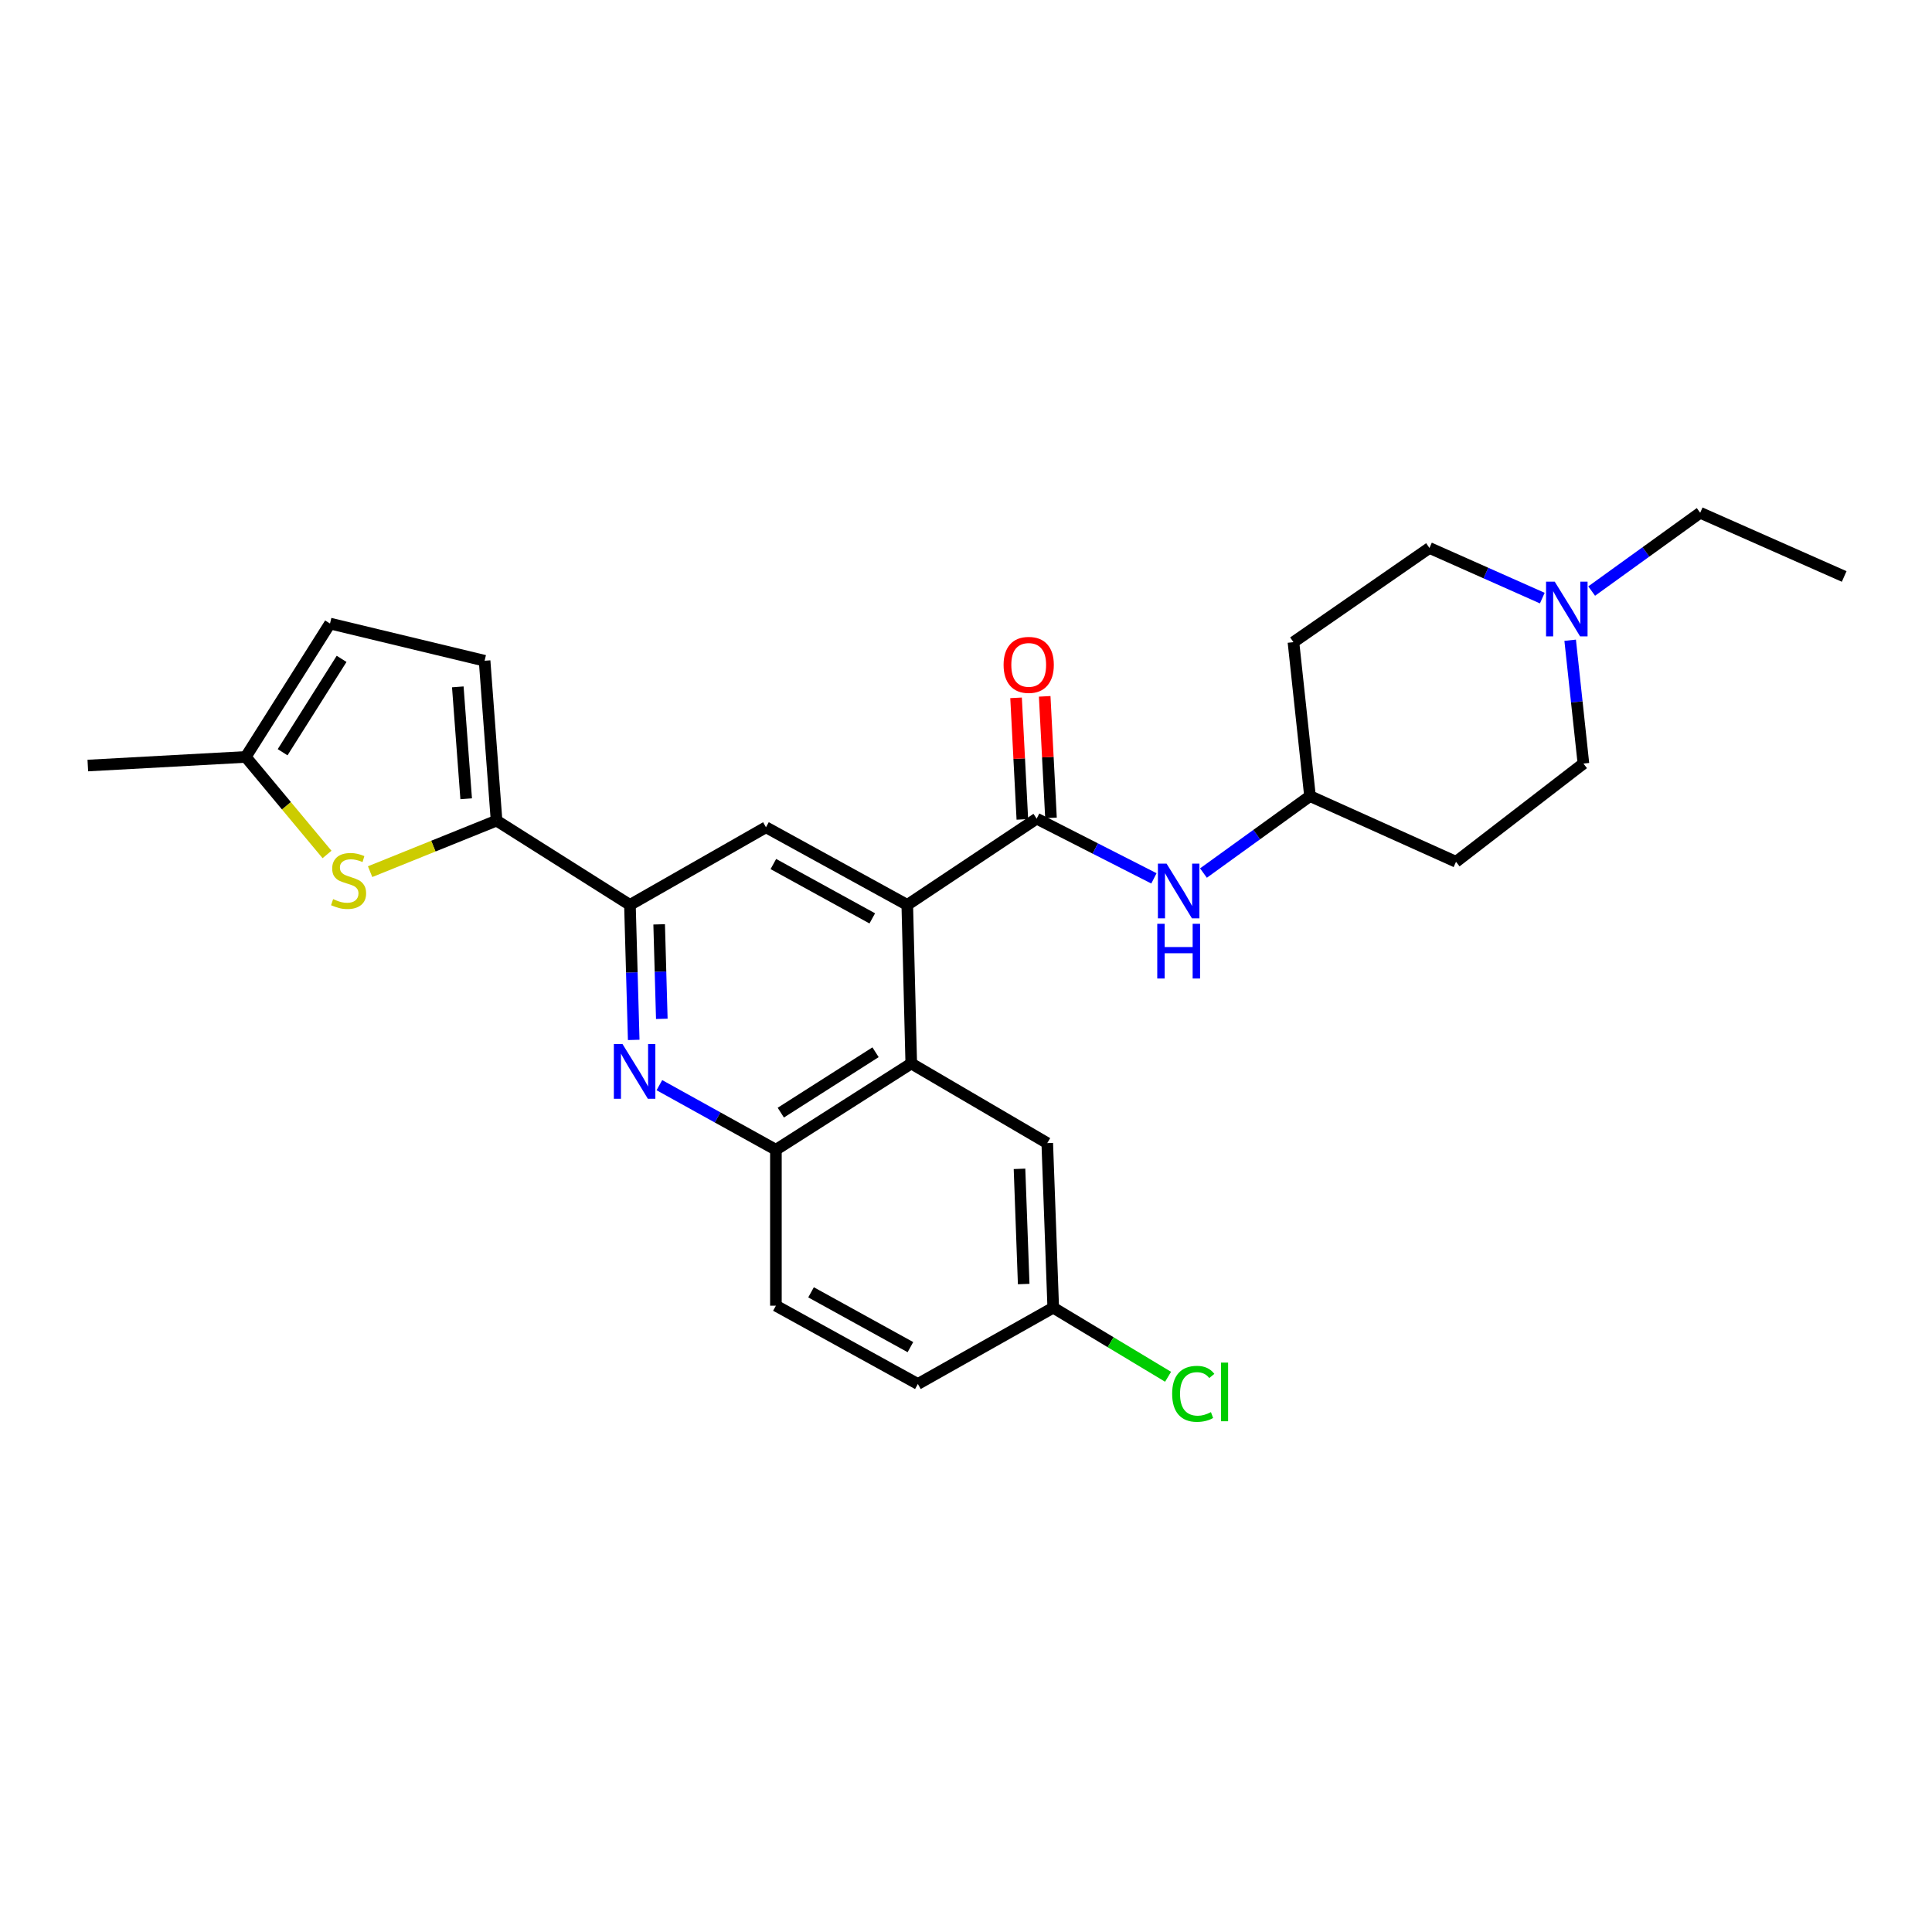 <?xml version='1.0' encoding='iso-8859-1'?>
<svg version='1.1' baseProfile='full'
              xmlns='http://www.w3.org/2000/svg'
                      xmlns:rdkit='http://www.rdkit.org/xml'
                      xmlns:xlink='http://www.w3.org/1999/xlink'
                  xml:space='preserve'
width='1000px' height='1000px' viewBox='0 0 1000 1000'>
<!-- END OF HEADER -->
<rect style='opacity:1.0;fill:#FFFFFF;stroke:none' width='1000' height='1000' x='0' y='0'> </rect>
<path class='bond-0' d='M 469.605,468.378 L 536.578,423.729' style='fill:none;fill-rule:evenodd;stroke:#000000;stroke-width:6px;stroke-linecap:butt;stroke-linejoin:miter;stroke-opacity:1' />
<path class='bond-5' d='M 469.605,468.378 L 471.666,550.454' style='fill:none;fill-rule:evenodd;stroke:#000000;stroke-width:6px;stroke-linecap:butt;stroke-linejoin:miter;stroke-opacity:1' />
<path class='bond-6' d='M 469.605,468.378 L 396.465,428.189' style='fill:none;fill-rule:evenodd;stroke:#000000;stroke-width:6px;stroke-linecap:butt;stroke-linejoin:miter;stroke-opacity:1' />
<path class='bond-6' d='M 451.488,475.354 L 400.289,447.222' style='fill:none;fill-rule:evenodd;stroke:#000000;stroke-width:6px;stroke-linecap:butt;stroke-linejoin:miter;stroke-opacity:1' />
<path class='bond-9' d='M 536.578,423.729 L 566.925,439.186' style='fill:none;fill-rule:evenodd;stroke:#000000;stroke-width:6px;stroke-linecap:butt;stroke-linejoin:miter;stroke-opacity:1' />
<path class='bond-9' d='M 566.925,439.186 L 597.271,454.643' style='fill:none;fill-rule:evenodd;stroke:#0000FF;stroke-width:6px;stroke-linecap:butt;stroke-linejoin:miter;stroke-opacity:1' />
<path class='bond-14' d='M 543.988,423.345 L 542.36,391.888' style='fill:none;fill-rule:evenodd;stroke:#000000;stroke-width:6px;stroke-linecap:butt;stroke-linejoin:miter;stroke-opacity:1' />
<path class='bond-14' d='M 542.36,391.888 L 540.733,360.43' style='fill:none;fill-rule:evenodd;stroke:#FF0000;stroke-width:6px;stroke-linecap:butt;stroke-linejoin:miter;stroke-opacity:1' />
<path class='bond-14' d='M 529.169,424.112 L 527.541,392.654' style='fill:none;fill-rule:evenodd;stroke:#000000;stroke-width:6px;stroke-linecap:butt;stroke-linejoin:miter;stroke-opacity:1' />
<path class='bond-14' d='M 527.541,392.654 L 525.914,361.197' style='fill:none;fill-rule:evenodd;stroke:#FF0000;stroke-width:6px;stroke-linecap:butt;stroke-linejoin:miter;stroke-opacity:1' />
<path class='bond-1' d='M 257.018,424.751 L 326.053,468.378' style='fill:none;fill-rule:evenodd;stroke:#000000;stroke-width:6px;stroke-linecap:butt;stroke-linejoin:miter;stroke-opacity:1' />
<path class='bond-4' d='M 257.018,424.751 L 224.294,437.959' style='fill:none;fill-rule:evenodd;stroke:#000000;stroke-width:6px;stroke-linecap:butt;stroke-linejoin:miter;stroke-opacity:1' />
<path class='bond-4' d='M 224.294,437.959 L 191.569,451.167' style='fill:none;fill-rule:evenodd;stroke:#CCCC00;stroke-width:6px;stroke-linecap:butt;stroke-linejoin:miter;stroke-opacity:1' />
<path class='bond-8' d='M 257.018,424.751 L 250.827,341.998' style='fill:none;fill-rule:evenodd;stroke:#000000;stroke-width:6px;stroke-linecap:butt;stroke-linejoin:miter;stroke-opacity:1' />
<path class='bond-8' d='M 241.292,413.445 L 236.958,355.518' style='fill:none;fill-rule:evenodd;stroke:#000000;stroke-width:6px;stroke-linecap:butt;stroke-linejoin:miter;stroke-opacity:1' />
<path class='bond-2' d='M 328.011,538.252 L 327.032,503.315' style='fill:none;fill-rule:evenodd;stroke:#0000FF;stroke-width:6px;stroke-linecap:butt;stroke-linejoin:miter;stroke-opacity:1' />
<path class='bond-2' d='M 327.032,503.315 L 326.053,468.378' style='fill:none;fill-rule:evenodd;stroke:#000000;stroke-width:6px;stroke-linecap:butt;stroke-linejoin:miter;stroke-opacity:1' />
<path class='bond-2' d='M 342.551,527.355 L 341.865,502.899' style='fill:none;fill-rule:evenodd;stroke:#0000FF;stroke-width:6px;stroke-linecap:butt;stroke-linejoin:miter;stroke-opacity:1' />
<path class='bond-2' d='M 341.865,502.899 L 341.18,478.443' style='fill:none;fill-rule:evenodd;stroke:#000000;stroke-width:6px;stroke-linecap:butt;stroke-linejoin:miter;stroke-opacity:1' />
<path class='bond-27' d='M 341.299,561.68 L 371.454,578.396' style='fill:none;fill-rule:evenodd;stroke:#0000FF;stroke-width:6px;stroke-linecap:butt;stroke-linejoin:miter;stroke-opacity:1' />
<path class='bond-27' d='M 371.454,578.396 L 401.609,595.112' style='fill:none;fill-rule:evenodd;stroke:#000000;stroke-width:6px;stroke-linecap:butt;stroke-linejoin:miter;stroke-opacity:1' />
<path class='bond-3' d='M 326.053,468.378 L 396.465,428.189' style='fill:none;fill-rule:evenodd;stroke:#000000;stroke-width:6px;stroke-linecap:butt;stroke-linejoin:miter;stroke-opacity:1' />
<path class='bond-10' d='M 169.265,442.274 L 148.229,417.029' style='fill:none;fill-rule:evenodd;stroke:#CCCC00;stroke-width:6px;stroke-linecap:butt;stroke-linejoin:miter;stroke-opacity:1' />
<path class='bond-10' d='M 148.229,417.029 L 127.193,391.783' style='fill:none;fill-rule:evenodd;stroke:#000000;stroke-width:6px;stroke-linecap:butt;stroke-linejoin:miter;stroke-opacity:1' />
<path class='bond-7' d='M 471.666,550.454 L 401.609,595.112' style='fill:none;fill-rule:evenodd;stroke:#000000;stroke-width:6px;stroke-linecap:butt;stroke-linejoin:miter;stroke-opacity:1' />
<path class='bond-7' d='M 453.181,544.64 L 404.141,575.9' style='fill:none;fill-rule:evenodd;stroke:#000000;stroke-width:6px;stroke-linecap:butt;stroke-linejoin:miter;stroke-opacity:1' />
<path class='bond-13' d='M 471.666,550.454 L 542.061,591.674' style='fill:none;fill-rule:evenodd;stroke:#000000;stroke-width:6px;stroke-linecap:butt;stroke-linejoin:miter;stroke-opacity:1' />
<path class='bond-15' d='M 401.609,595.112 L 401.609,675.82' style='fill:none;fill-rule:evenodd;stroke:#000000;stroke-width:6px;stroke-linecap:butt;stroke-linejoin:miter;stroke-opacity:1' />
<path class='bond-12' d='M 250.827,341.998 L 170.812,322.749' style='fill:none;fill-rule:evenodd;stroke:#000000;stroke-width:6px;stroke-linecap:butt;stroke-linejoin:miter;stroke-opacity:1' />
<path class='bond-16' d='M 622.909,451.891 L 650.481,431.973' style='fill:none;fill-rule:evenodd;stroke:#0000FF;stroke-width:6px;stroke-linecap:butt;stroke-linejoin:miter;stroke-opacity:1' />
<path class='bond-16' d='M 650.481,431.973 L 678.052,412.055' style='fill:none;fill-rule:evenodd;stroke:#000000;stroke-width:6px;stroke-linecap:butt;stroke-linejoin:miter;stroke-opacity:1' />
<path class='bond-25' d='M 127.193,391.783 L 45.455,396.243' style='fill:none;fill-rule:evenodd;stroke:#000000;stroke-width:6px;stroke-linecap:butt;stroke-linejoin:miter;stroke-opacity:1' />
<path class='bond-29' d='M 127.193,391.783 L 170.812,322.749' style='fill:none;fill-rule:evenodd;stroke:#000000;stroke-width:6px;stroke-linecap:butt;stroke-linejoin:miter;stroke-opacity:1' />
<path class='bond-29' d='M 146.281,389.354 L 176.814,341.03' style='fill:none;fill-rule:evenodd;stroke:#000000;stroke-width:6px;stroke-linecap:butt;stroke-linejoin:miter;stroke-opacity:1' />
<path class='bond-11' d='M 798.292,309.577 L 769.087,296.6' style='fill:none;fill-rule:evenodd;stroke:#0000FF;stroke-width:6px;stroke-linecap:butt;stroke-linejoin:miter;stroke-opacity:1' />
<path class='bond-11' d='M 769.087,296.6 L 739.882,283.623' style='fill:none;fill-rule:evenodd;stroke:#000000;stroke-width:6px;stroke-linecap:butt;stroke-linejoin:miter;stroke-opacity:1' />
<path class='bond-24' d='M 823.846,305.931 L 851.929,285.671' style='fill:none;fill-rule:evenodd;stroke:#0000FF;stroke-width:6px;stroke-linecap:butt;stroke-linejoin:miter;stroke-opacity:1' />
<path class='bond-24' d='M 851.929,285.671 L 880.012,265.412' style='fill:none;fill-rule:evenodd;stroke:#000000;stroke-width:6px;stroke-linecap:butt;stroke-linejoin:miter;stroke-opacity:1' />
<path class='bond-30' d='M 812.715,331.385 L 816.146,363.303' style='fill:none;fill-rule:evenodd;stroke:#0000FF;stroke-width:6px;stroke-linecap:butt;stroke-linejoin:miter;stroke-opacity:1' />
<path class='bond-30' d='M 816.146,363.303 L 819.576,395.221' style='fill:none;fill-rule:evenodd;stroke:#000000;stroke-width:6px;stroke-linecap:butt;stroke-linejoin:miter;stroke-opacity:1' />
<path class='bond-21' d='M 542.061,591.674 L 545.152,676.858' style='fill:none;fill-rule:evenodd;stroke:#000000;stroke-width:6px;stroke-linecap:butt;stroke-linejoin:miter;stroke-opacity:1' />
<path class='bond-21' d='M 527.695,604.99 L 529.859,664.619' style='fill:none;fill-rule:evenodd;stroke:#000000;stroke-width:6px;stroke-linecap:butt;stroke-linejoin:miter;stroke-opacity:1' />
<path class='bond-28' d='M 401.609,675.82 L 475.087,716.347' style='fill:none;fill-rule:evenodd;stroke:#000000;stroke-width:6px;stroke-linecap:butt;stroke-linejoin:miter;stroke-opacity:1' />
<path class='bond-28' d='M 419.797,668.905 L 471.232,697.274' style='fill:none;fill-rule:evenodd;stroke:#000000;stroke-width:6px;stroke-linecap:butt;stroke-linejoin:miter;stroke-opacity:1' />
<path class='bond-17' d='M 678.052,412.055 L 753.633,446.061' style='fill:none;fill-rule:evenodd;stroke:#000000;stroke-width:6px;stroke-linecap:butt;stroke-linejoin:miter;stroke-opacity:1' />
<path class='bond-18' d='M 678.052,412.055 L 669.487,332.386' style='fill:none;fill-rule:evenodd;stroke:#000000;stroke-width:6px;stroke-linecap:butt;stroke-linejoin:miter;stroke-opacity:1' />
<path class='bond-20' d='M 753.633,446.061 L 819.576,395.221' style='fill:none;fill-rule:evenodd;stroke:#000000;stroke-width:6px;stroke-linecap:butt;stroke-linejoin:miter;stroke-opacity:1' />
<path class='bond-19' d='M 669.487,332.386 L 739.882,283.623' style='fill:none;fill-rule:evenodd;stroke:#000000;stroke-width:6px;stroke-linecap:butt;stroke-linejoin:miter;stroke-opacity:1' />
<path class='bond-22' d='M 545.152,676.858 L 475.087,716.347' style='fill:none;fill-rule:evenodd;stroke:#000000;stroke-width:6px;stroke-linecap:butt;stroke-linejoin:miter;stroke-opacity:1' />
<path class='bond-23' d='M 545.152,676.858 L 574.871,694.738' style='fill:none;fill-rule:evenodd;stroke:#000000;stroke-width:6px;stroke-linecap:butt;stroke-linejoin:miter;stroke-opacity:1' />
<path class='bond-23' d='M 574.871,694.738 L 604.59,712.619' style='fill:none;fill-rule:evenodd;stroke:#00CC00;stroke-width:6px;stroke-linecap:butt;stroke-linejoin:miter;stroke-opacity:1' />
<path class='bond-26' d='M 880.012,265.412 L 954.545,298.38' style='fill:none;fill-rule:evenodd;stroke:#000000;stroke-width:6px;stroke-linecap:butt;stroke-linejoin:miter;stroke-opacity:1' />
<path  class='atom-3' d='M 322.209 540.408
L 331.489 555.408
Q 332.409 556.888, 333.889 559.568
Q 335.369 562.248, 335.449 562.408
L 335.449 540.408
L 339.209 540.408
L 339.209 568.728
L 335.329 568.728
L 325.369 552.328
Q 324.209 550.408, 322.969 548.208
Q 321.769 546.008, 321.409 545.328
L 321.409 568.728
L 317.729 568.728
L 317.729 540.408
L 322.209 540.408
' fill='#0000FF'/>
<path  class='atom-5' d='M 172.424 465.386
Q 172.744 465.506, 174.064 466.066
Q 175.384 466.626, 176.824 466.986
Q 178.304 467.306, 179.744 467.306
Q 182.424 467.306, 183.984 466.026
Q 185.544 464.706, 185.544 462.426
Q 185.544 460.866, 184.744 459.906
Q 183.984 458.946, 182.784 458.426
Q 181.584 457.906, 179.584 457.306
Q 177.064 456.546, 175.544 455.826
Q 174.064 455.106, 172.984 453.586
Q 171.944 452.066, 171.944 449.506
Q 171.944 445.946, 174.344 443.746
Q 176.784 441.546, 181.584 441.546
Q 184.864 441.546, 188.584 443.106
L 187.664 446.186
Q 184.264 444.786, 181.704 444.786
Q 178.944 444.786, 177.424 445.946
Q 175.904 447.066, 175.944 449.026
Q 175.944 450.546, 176.704 451.466
Q 177.504 452.386, 178.624 452.906
Q 179.784 453.426, 181.704 454.026
Q 184.264 454.826, 185.784 455.626
Q 187.304 456.426, 188.384 458.066
Q 189.504 459.666, 189.504 462.426
Q 189.504 466.346, 186.864 468.466
Q 184.264 470.546, 179.904 470.546
Q 177.384 470.546, 175.464 469.986
Q 173.584 469.466, 171.344 468.546
L 172.424 465.386
' fill='#CCCC00'/>
<path  class='atom-10' d='M 603.813 447.004
L 613.093 462.004
Q 614.013 463.484, 615.493 466.164
Q 616.973 468.844, 617.053 469.004
L 617.053 447.004
L 620.813 447.004
L 620.813 475.324
L 616.933 475.324
L 606.973 458.924
Q 605.813 457.004, 604.573 454.804
Q 603.373 452.604, 603.013 451.924
L 603.013 475.324
L 599.333 475.324
L 599.333 447.004
L 603.813 447.004
' fill='#0000FF'/>
<path  class='atom-10' d='M 598.993 478.156
L 602.833 478.156
L 602.833 490.196
L 617.313 490.196
L 617.313 478.156
L 621.153 478.156
L 621.153 506.476
L 617.313 506.476
L 617.313 493.396
L 602.833 493.396
L 602.833 506.476
L 598.993 506.476
L 598.993 478.156
' fill='#0000FF'/>
<path  class='atom-12' d='M 804.717 301.054
L 813.997 316.054
Q 814.917 317.534, 816.397 320.214
Q 817.877 322.894, 817.957 323.054
L 817.957 301.054
L 821.717 301.054
L 821.717 329.374
L 817.837 329.374
L 807.877 312.974
Q 806.717 311.054, 805.477 308.854
Q 804.277 306.654, 803.917 305.974
L 803.917 329.374
L 800.237 329.374
L 800.237 301.054
L 804.717 301.054
' fill='#0000FF'/>
<path  class='atom-15' d='M 519.456 344.139
Q 519.456 337.339, 522.816 333.539
Q 526.176 329.739, 532.456 329.739
Q 538.736 329.739, 542.096 333.539
Q 545.456 337.339, 545.456 344.139
Q 545.456 351.019, 542.056 354.939
Q 538.656 358.819, 532.456 358.819
Q 526.216 358.819, 522.816 354.939
Q 519.456 351.059, 519.456 344.139
M 532.456 355.619
Q 536.776 355.619, 539.096 352.739
Q 541.456 349.819, 541.456 344.139
Q 541.456 338.579, 539.096 335.779
Q 536.776 332.939, 532.456 332.939
Q 528.136 332.939, 525.776 335.739
Q 523.456 338.539, 523.456 344.139
Q 523.456 349.859, 525.776 352.739
Q 528.136 355.619, 532.456 355.619
' fill='#FF0000'/>
<path  class='atom-24' d='M 606.704 721.441
Q 606.704 714.401, 609.984 710.721
Q 613.304 707.001, 619.584 707.001
Q 625.424 707.001, 628.544 711.121
L 625.904 713.281
Q 623.624 710.281, 619.584 710.281
Q 615.304 710.281, 613.024 713.161
Q 610.784 716.001, 610.784 721.441
Q 610.784 727.041, 613.104 729.921
Q 615.464 732.801, 620.024 732.801
Q 623.144 732.801, 626.784 730.921
L 627.904 733.921
Q 626.424 734.881, 624.184 735.441
Q 621.944 736.001, 619.464 736.001
Q 613.304 736.001, 609.984 732.241
Q 606.704 728.481, 606.704 721.441
' fill='#00CC00'/>
<path  class='atom-24' d='M 631.984 705.281
L 635.664 705.281
L 635.664 735.641
L 631.984 735.641
L 631.984 705.281
' fill='#00CC00'/>
</svg>
